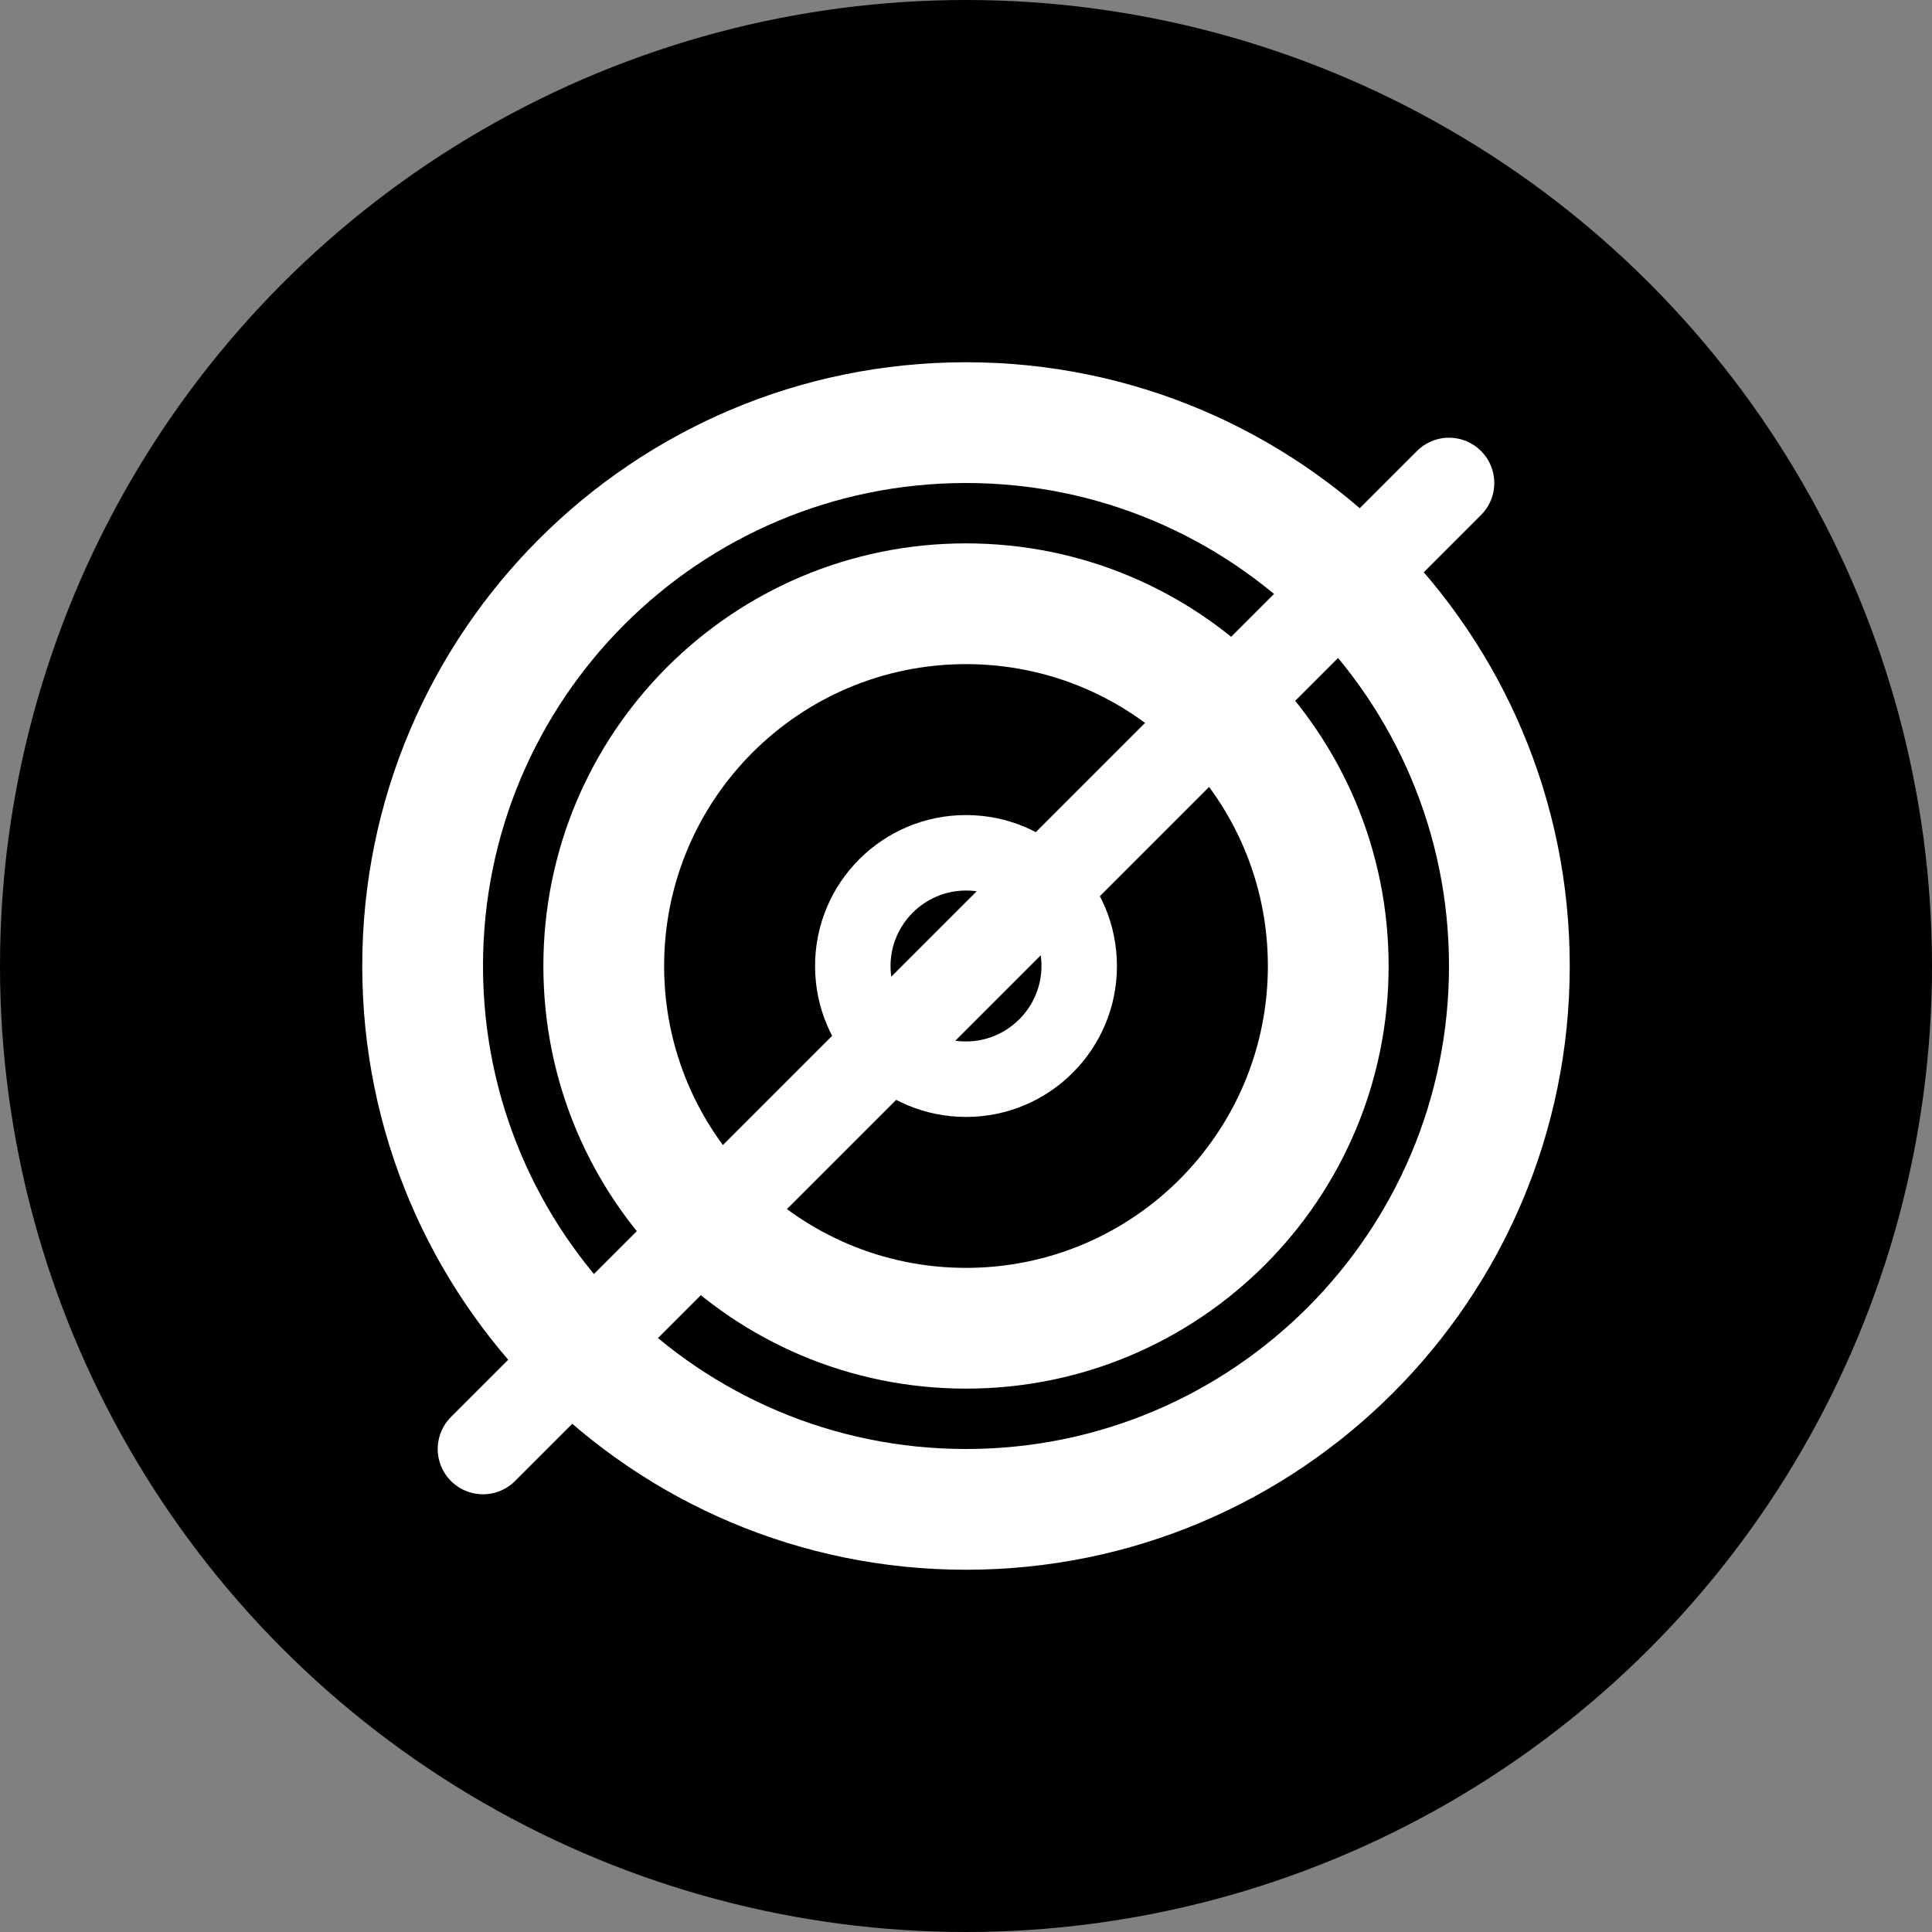 <svg width="512" height="512" viewBox="0 0 512 512" fill="none" xmlns="http://www.w3.org/2000/svg">
  <rect x="0" y="0" width="512" height="512" fill="#808080" stroke="none"/>
  <circle cx="256" cy="256" r="256" fill="black"/>
  <path d="M256 96c-88.4 0-160 71.6-160 160s71.6 160 160 160 160-71.6 160-160S344.4 96 256 96z" fill="white"/>
  <path d="M256 128c-70.7 0-128 57.3-128 128s57.3 128 128 128 128-57.3 128-128S326.7 128 256 128z" fill="black"/>
  <path d="M256 144c-61.9 0-112 50.1-112 112s50.1 112 112 112 112-50.1 112-112S317.9 144 256 144z" fill="white"/>
  <path d="M256 176c-44.2 0-80 35.8-80 80s35.8 80 80 80 80-35.8 80-80S300.2 176 256 176z" fill="black"/>
  <path d="M296 256c0 22.1-17.9 40-40 40s-40-17.9-40-40 17.9-40 40-40 40 17.9 40 40z" fill="white"/>
  <path d="M276 256c0 11-9 20-20 20s-20-9-20-20 9-20 20-20 20 9 20 20z" fill="black"/>
  <path d="M384 128L128 384" stroke="white" stroke-width="24" stroke-linecap="round"/>
</svg>